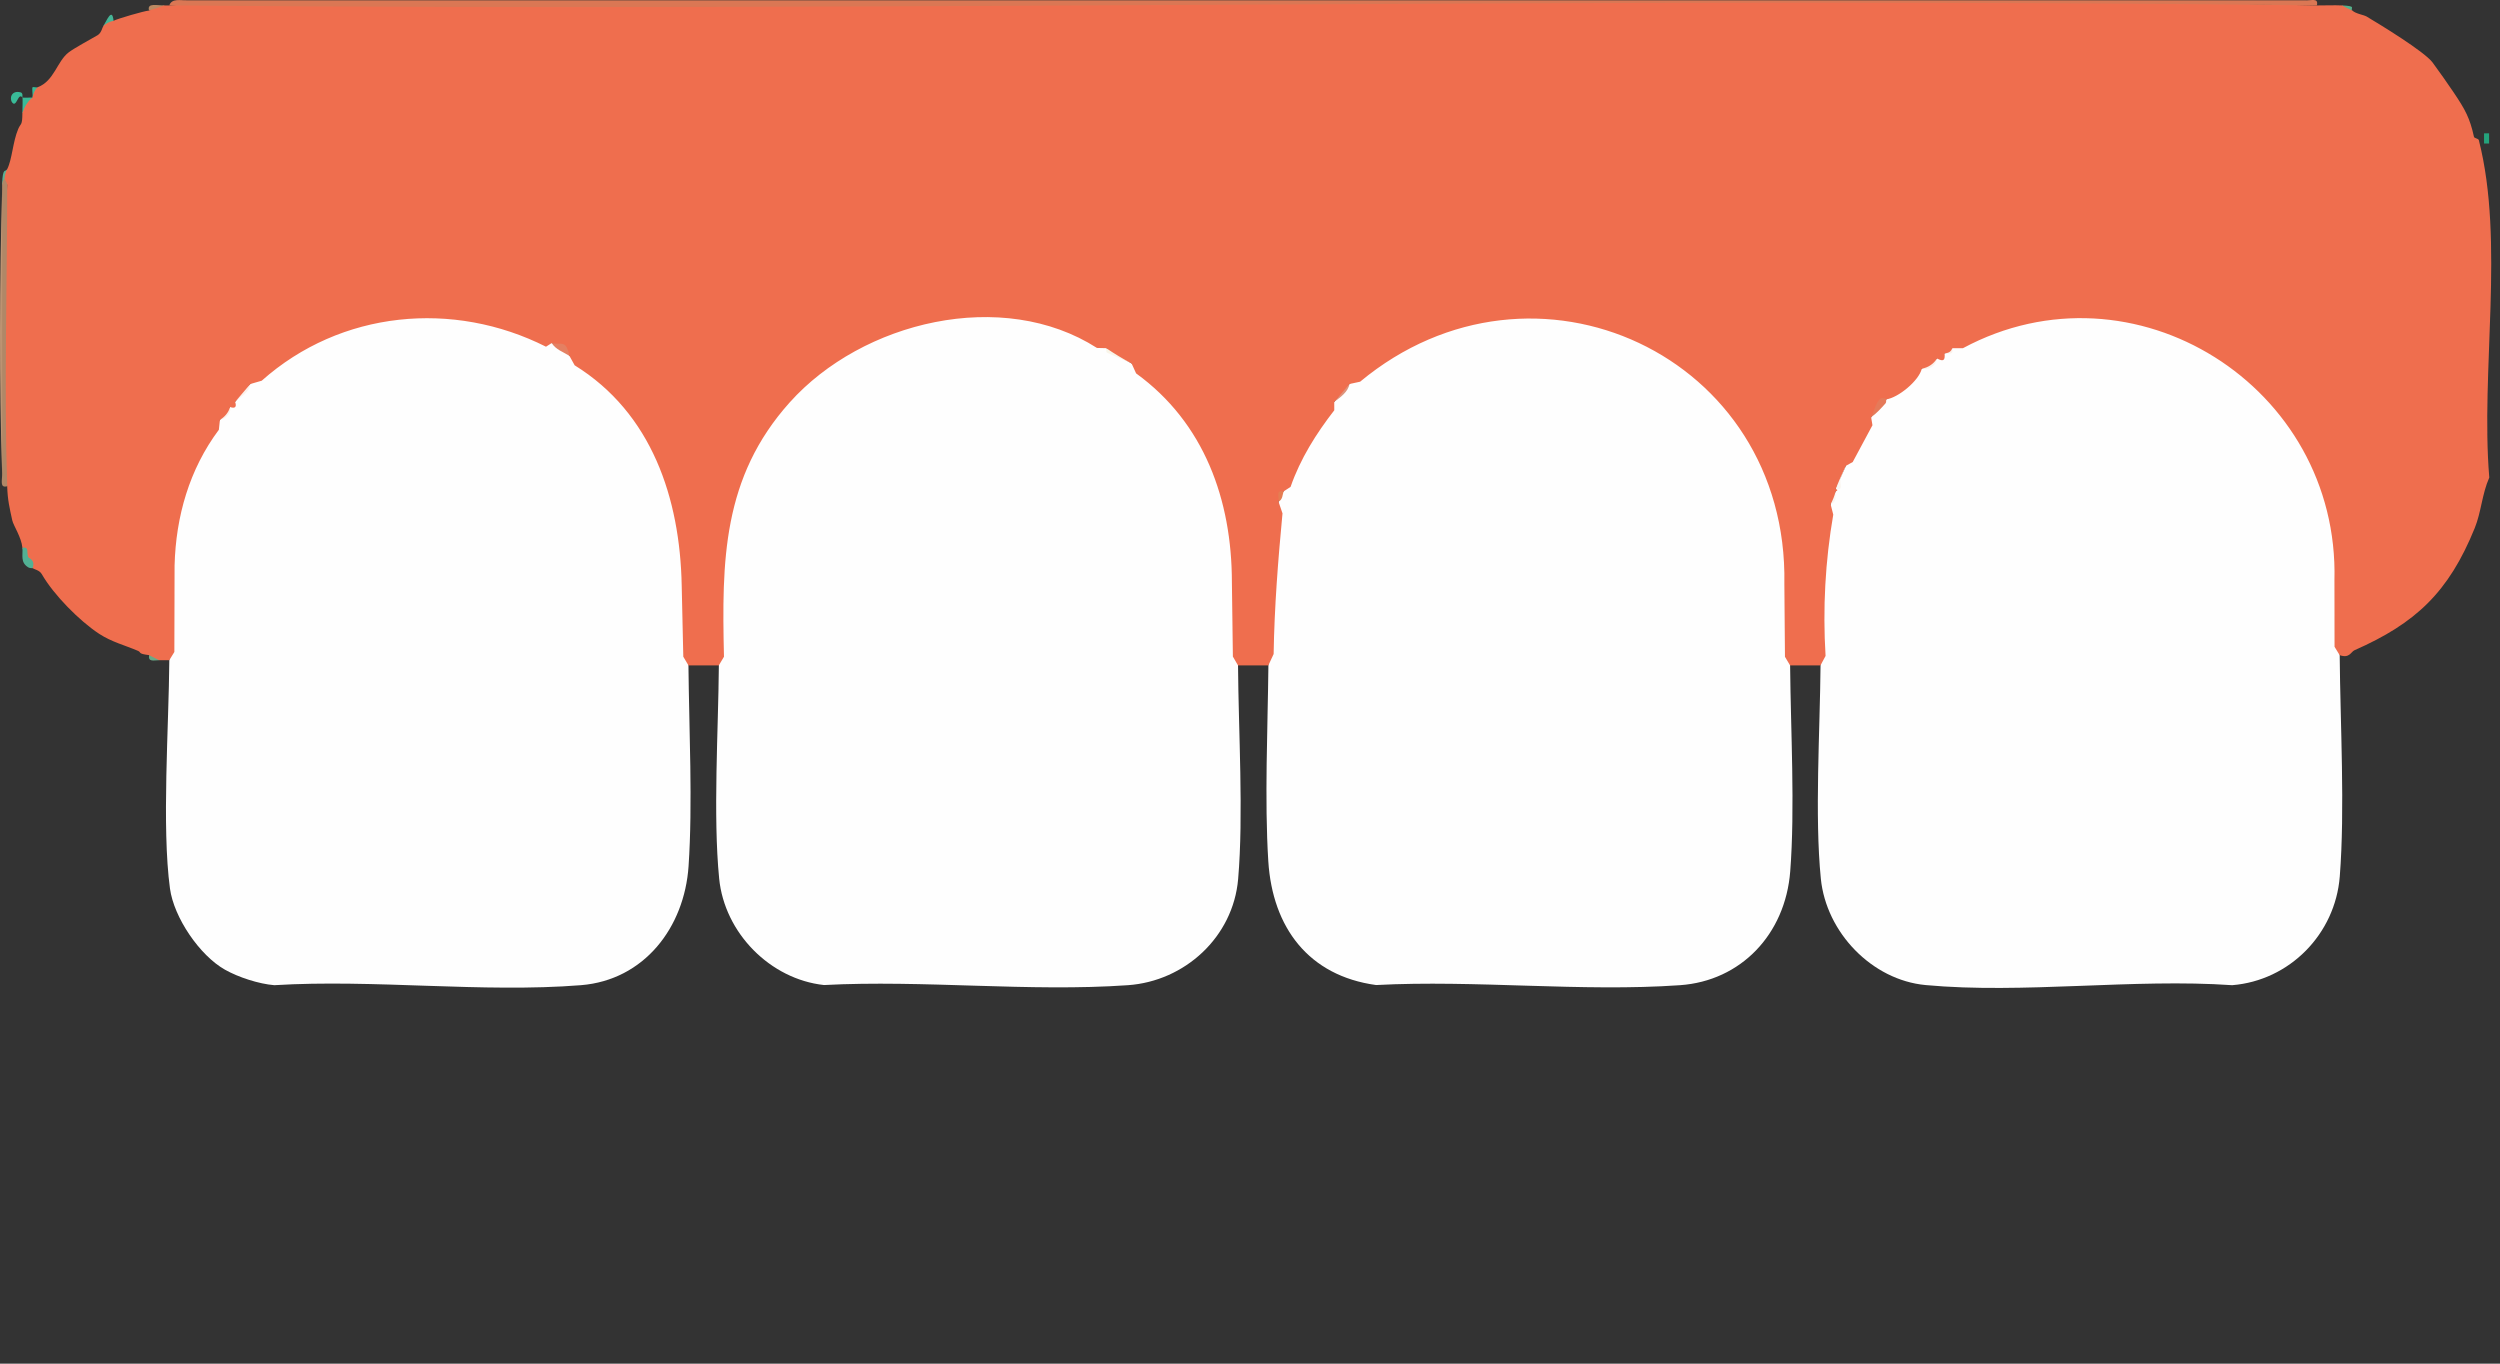 <svg width="66" height="36" viewBox="0 0 66 36" fill="none" xmlns="http://www.w3.org/2000/svg">
<rect x="0" y="0" width="66" height="36" fill="#333333" stroke="none"/>
<g clip-path="url(#clip0_2308_2565)">
<path d="M0.992 2.304V2.574C0.948 2.578 0.903 2.572 0.859 2.574C0.836 2.77 0.854 2.933 0.591 2.98C0.591 2.898 0.604 2.591 0.591 2.574C0.479 2.43 0.438 2.851 0.324 2.709C0.239 2.603 0.299 2.372 0.546 2.439C0.617 2.458 0.585 2.57 0.591 2.574C0.606 2.584 0.804 2.577 0.859 2.574C0.867 2.504 0.841 2.326 0.859 2.304C0.871 2.288 0.96 2.316 0.992 2.304Z" fill="#39BB98"/>
<path d="M4.335 0.142C4.391 0.364 4.122 0.262 3.934 0.277C3.876 0.065 4.147 0.148 4.335 0.142Z" fill="#BB8962"/>
<path d="M2.73 0.683C2.811 0.561 2.96 0.174 2.998 0.548C2.982 0.556 3.027 0.771 2.73 0.683Z" fill="#46B596"/>
<path d="M61.834 0.143C62.232 0.161 62.036 0.216 62.102 0.278C61.933 0.27 61.793 0.345 61.834 0.143Z" fill="#54B18C"/>
<path d="M0.19 4.465V4.87H0.056C0.07 4.393 0.142 4.559 0.19 4.465Z" fill="#5AB194"/>
<path d="M3.934 17.295C4.096 17.315 4.243 17.216 4.201 17.43C4.062 17.43 3.909 17.488 3.934 17.295Z" fill="#69A986"/>
<path d="M35.626 10.137C38.603 7.55 43.044 7.563 45.651 10.73C47.434 12.897 47.236 14.92 47.259 17.565C47.274 19.268 47.391 21.34 47.262 23.003C47.133 24.667 45.958 25.896 44.354 26.009C41.757 26.192 38.949 25.866 36.329 26.005C34.548 25.761 33.594 24.489 33.483 22.734C33.381 21.113 33.469 19.208 33.486 17.565C33.503 15.922 33.608 14.797 33.754 13.244C33.776 13.104 33.82 13.013 33.887 12.974C34.23 11.971 34.597 11.434 35.224 10.61L35.626 10.137V10.137Z" fill="#FEFEFE"/>
<path d="M35.224 10.609C35.385 10.397 35.385 10.346 35.625 10.137C35.595 10.343 35.383 10.491 35.224 10.609Z" fill="#DE937B"/>
<path d="M14.565 9.057C14.775 9.115 14.931 9.228 15.033 9.394C18.179 11.354 18.144 14.229 18.175 17.565C18.191 19.247 18.29 21.217 18.178 22.869C18.068 24.485 17.006 25.875 15.336 26.009C12.736 26.216 9.871 25.847 7.242 26.009C6.835 25.976 6.296 25.801 5.941 25.601C5.272 25.225 4.591 24.225 4.487 23.456C4.267 21.822 4.458 19.17 4.47 17.43C4.487 14.934 4.206 13.171 5.807 11.083C5.933 11.004 6.033 10.889 6.074 10.745C6.12 10.695 6.159 10.657 6.208 10.61L6.609 10.137C8.624 8.29 11.107 7.807 13.693 8.689C13.993 8.791 14.251 8.978 14.566 9.057H14.565Z" fill="#FEFEFE"/>
<path d="M6.207 10.609C6.233 10.385 6.46 10.272 6.608 10.137C6.585 10.364 6.35 10.47 6.207 10.609Z" fill="#FCF1EB"/>
<path d="M6.074 10.744C6.118 10.895 5.959 11.065 5.806 11.082C5.911 10.945 5.932 10.897 6.074 10.744Z" fill="#FCF1EB"/>
<path d="M51.538 9.192C54.792 7.347 58.726 8.339 60.726 11.493C61.954 13.43 61.749 15.105 61.768 17.295C61.783 19.124 61.91 21.355 61.77 23.139C61.651 24.659 60.443 25.888 58.929 26.009C56.321 25.828 53.408 26.244 50.838 26.006C49.418 25.874 48.211 24.616 48.07 23.196C47.905 21.535 48.048 19.286 48.062 17.566C48.074 16.108 47.947 14.733 48.33 13.311L48.463 12.974C48.467 12.952 48.459 12.927 48.463 12.906C48.538 12.733 48.627 12.53 48.731 12.298C48.897 11.826 49.161 11.448 49.4 11.015C49.513 10.804 49.647 10.647 49.801 10.543C50.06 10.261 50.431 9.97 50.737 9.732C50.906 9.696 51.043 9.61 51.138 9.462C51.205 9.418 51.27 9.369 51.338 9.327C51.443 9.318 51.51 9.273 51.539 9.192H51.538Z" fill="#FEFEFE"/>
<path d="M51.137 9.461C51.113 9.656 50.918 9.783 50.736 9.731C50.902 9.601 50.985 9.563 51.137 9.461Z" fill="#FCF2EC"/>
<path d="M48.73 12.299C48.688 12.42 48.602 12.598 48.597 12.616C48.556 12.779 48.69 12.952 48.462 12.907C48.513 12.692 48.571 12.46 48.73 12.299Z" fill="#FAF6F1"/>
<path d="M48.329 13.31C48.359 13.197 48.319 13.05 48.462 12.973C48.44 13.093 48.51 13.258 48.329 13.31Z" fill="#FAF6F1"/>
<path d="M51.538 9.191C51.569 9.372 51.496 9.329 51.337 9.326C51.396 9.291 51.438 9.248 51.538 9.191Z" fill="#FCF2EC"/>
<path d="M29.207 9.191C29.408 9.33 29.631 9.465 29.876 9.596C32.822 11.786 32.66 14.203 32.684 17.565C32.696 19.315 32.832 21.506 32.687 23.206C32.555 24.74 31.277 25.903 29.779 26.009C27.182 26.192 24.373 25.866 21.754 26.005C20.336 25.852 19.128 24.633 18.986 23.195C18.822 21.531 18.964 19.287 18.978 17.565C19 14.843 18.781 12.796 20.683 10.609C22.657 8.338 26.67 7.354 29.208 9.191H29.207Z" fill="#FEFEFE"/>
<path d="M29.876 9.597L29.222 9.309C29.188 9.276 29.215 9.196 29.207 9.191C29.469 9.239 29.67 9.443 29.876 9.597Z" fill="#F9F5E9"/>
<path d="M4.469 0.144C4.966 0.11 5.464 0.084 5.961 0.082C19.886 0.034 33.815 0.035 47.74 0.04C52.217 0.006 56.692 0.04 61.166 0.144C61.388 0.146 61.613 0.133 61.834 0.144C61.897 0.185 61.987 0.229 62.102 0.279C62.196 0.366 62.399 0.39 62.48 0.437C62.813 0.636 64.005 1.36 64.22 1.65C64.386 1.874 64.616 2.201 64.776 2.439C65.082 2.893 65.205 3.118 65.312 3.609C65.323 3.659 65.428 3.648 65.442 3.703C66.127 6.393 65.484 9.803 65.717 12.607C65.524 13.044 65.505 13.517 65.333 13.941C64.643 15.643 63.768 16.457 62.157 17.167C62.065 17.208 62.027 17.389 61.767 17.296L61.632 17.075L61.629 15.318C61.764 10.2 56.328 6.771 51.822 9.192L51.537 9.193C51.515 9.277 51.448 9.322 51.337 9.328C51.355 9.52 51.305 9.553 51.136 9.463C51.05 9.609 50.899 9.705 50.735 9.733C50.662 10.05 50.115 10.499 49.799 10.543C49.646 10.663 49.512 10.82 49.398 11.016L49.433 11.226L48.912 12.197L48.729 12.299C48.626 12.516 48.537 12.719 48.462 12.907C48.519 12.929 48.519 12.951 48.462 12.974C48.429 13.097 48.384 13.209 48.328 13.312L48.398 13.586C48.186 14.816 48.119 16.06 48.195 17.317L48.061 17.566H47.258L47.123 17.339L47.107 15.409C47.216 9.385 40.495 6.266 35.907 10.077L35.625 10.138L35.224 10.611L35.225 10.831C34.747 11.448 34.328 12.111 34.071 12.854L33.886 12.974C33.824 13.026 33.779 13.116 33.753 13.245L33.858 13.553C33.741 14.789 33.644 16.024 33.624 17.266L33.485 17.566H32.683L32.548 17.334L32.522 15.37C32.52 13.2 31.795 11.163 29.993 9.857L29.875 9.597C29.635 9.468 29.412 9.333 29.206 9.192L28.96 9.186C26.464 7.589 22.766 8.483 20.848 10.624C19.07 12.608 19.054 14.805 19.113 17.338L18.977 17.566H18.175L18.039 17.337L17.997 15.457C17.952 13.154 17.208 10.905 15.171 9.644L15.033 9.395C14.921 9.235 14.765 9.122 14.565 9.057L14.414 9.153C11.972 7.921 9 8.19 6.909 10.051L6.608 10.138L6.207 10.61C6.256 10.742 6.204 10.795 6.074 10.745C6.035 10.89 5.932 11.008 5.806 11.083L5.778 11.346C4.999 12.388 4.642 13.636 4.609 14.928L4.603 17.212L4.469 17.43C4.38 17.43 4.29 17.43 4.201 17.43C4.131 17.396 4.042 17.351 3.934 17.295C3.632 17.258 3.735 17.223 3.644 17.183C3.288 17.031 2.951 16.95 2.618 16.733C2.102 16.395 1.417 15.705 1.103 15.157C1.042 15.051 0.906 15.032 0.858 14.999C0.733 14.844 0.645 14.664 0.591 14.459C0.567 14.187 0.354 13.874 0.324 13.738C0.253 13.411 0.201 13.202 0.19 12.839L0.118 12.465C0.07 9.928 0.094 7.397 0.19 4.87C0.067 4.865 0.126 4.569 0.19 4.465C0.322 4.205 0.336 3.748 0.48 3.407C0.55 3.24 0.59 3.33 0.591 2.98C0.654 2.799 0.743 2.664 0.858 2.575C0.884 2.449 0.928 2.358 0.992 2.304C1.433 2.14 1.504 1.616 1.815 1.381C1.97 1.264 2.392 1.038 2.574 0.931C2.679 0.869 2.696 0.734 2.73 0.684C2.805 0.616 2.894 0.57 2.997 0.549C3.106 0.493 3.804 0.289 3.933 0.279C4.093 0.229 4.227 0.184 4.335 0.144C4.379 0.142 4.423 0.144 4.468 0.144H4.469Z" fill="#EF6E4E"/>
<path d="M4.937 0.008H60.832C61.009 0.026 61.215 -0.075 61.166 0.143C42.273 -0.082 23.363 0.313 4.469 0.143C4.537 -0.053 4.769 0.015 4.937 0.008Z" fill="#DA7754"/>
<path d="M0.19 4.87C0.19 7.502 0.106 10.216 0.19 12.838C-0.016 12.89 0.062 12.682 0.056 12.501C0.016 10.024 0.021 7.483 0.056 5.005C0.058 4.96 0.055 4.915 0.056 4.87C0.078 4.69 0.139 4.699 0.19 4.87Z" fill="#B08767"/>
<path d="M0.056 12.501C-0.024 10.089 -0.013 7.422 0.056 5.006V12.501Z" fill="#BD9372"/>
<path d="M0.591 14.46C0.782 14.426 0.694 14.592 0.747 14.708C0.761 14.74 0.944 14.782 0.858 15C0.849 14.993 0.795 15.009 0.745 14.978C0.531 14.844 0.609 14.661 0.591 14.46Z" fill="#52B194"/>
<path d="M49.8 10.541C49.79 10.552 49.806 10.616 49.776 10.651C49.664 10.776 49.538 10.917 49.398 11.014C49.49 10.848 49.574 10.373 49.8 10.541Z" fill="#E57A59"/>
<path d="M14.565 9.057C14.817 9.12 14.938 8.949 15.033 9.394C14.87 9.293 14.675 9.231 14.565 9.057Z" fill="#E48062"/>
<path d="M33.887 12.974C33.854 13.071 33.867 13.181 33.754 13.244C33.769 13.077 33.679 12.932 33.887 12.974Z" fill="#E57D52"/>
<path d="M65.712 3.52H65.579V3.789H65.712V3.52Z" fill="#24A37C"/>
</g>
<defs>
<clipPath id="clip0_2308_2565">
<rect width="66" height="36" fill="white"/>
</clipPath>
</defs>
</svg>
